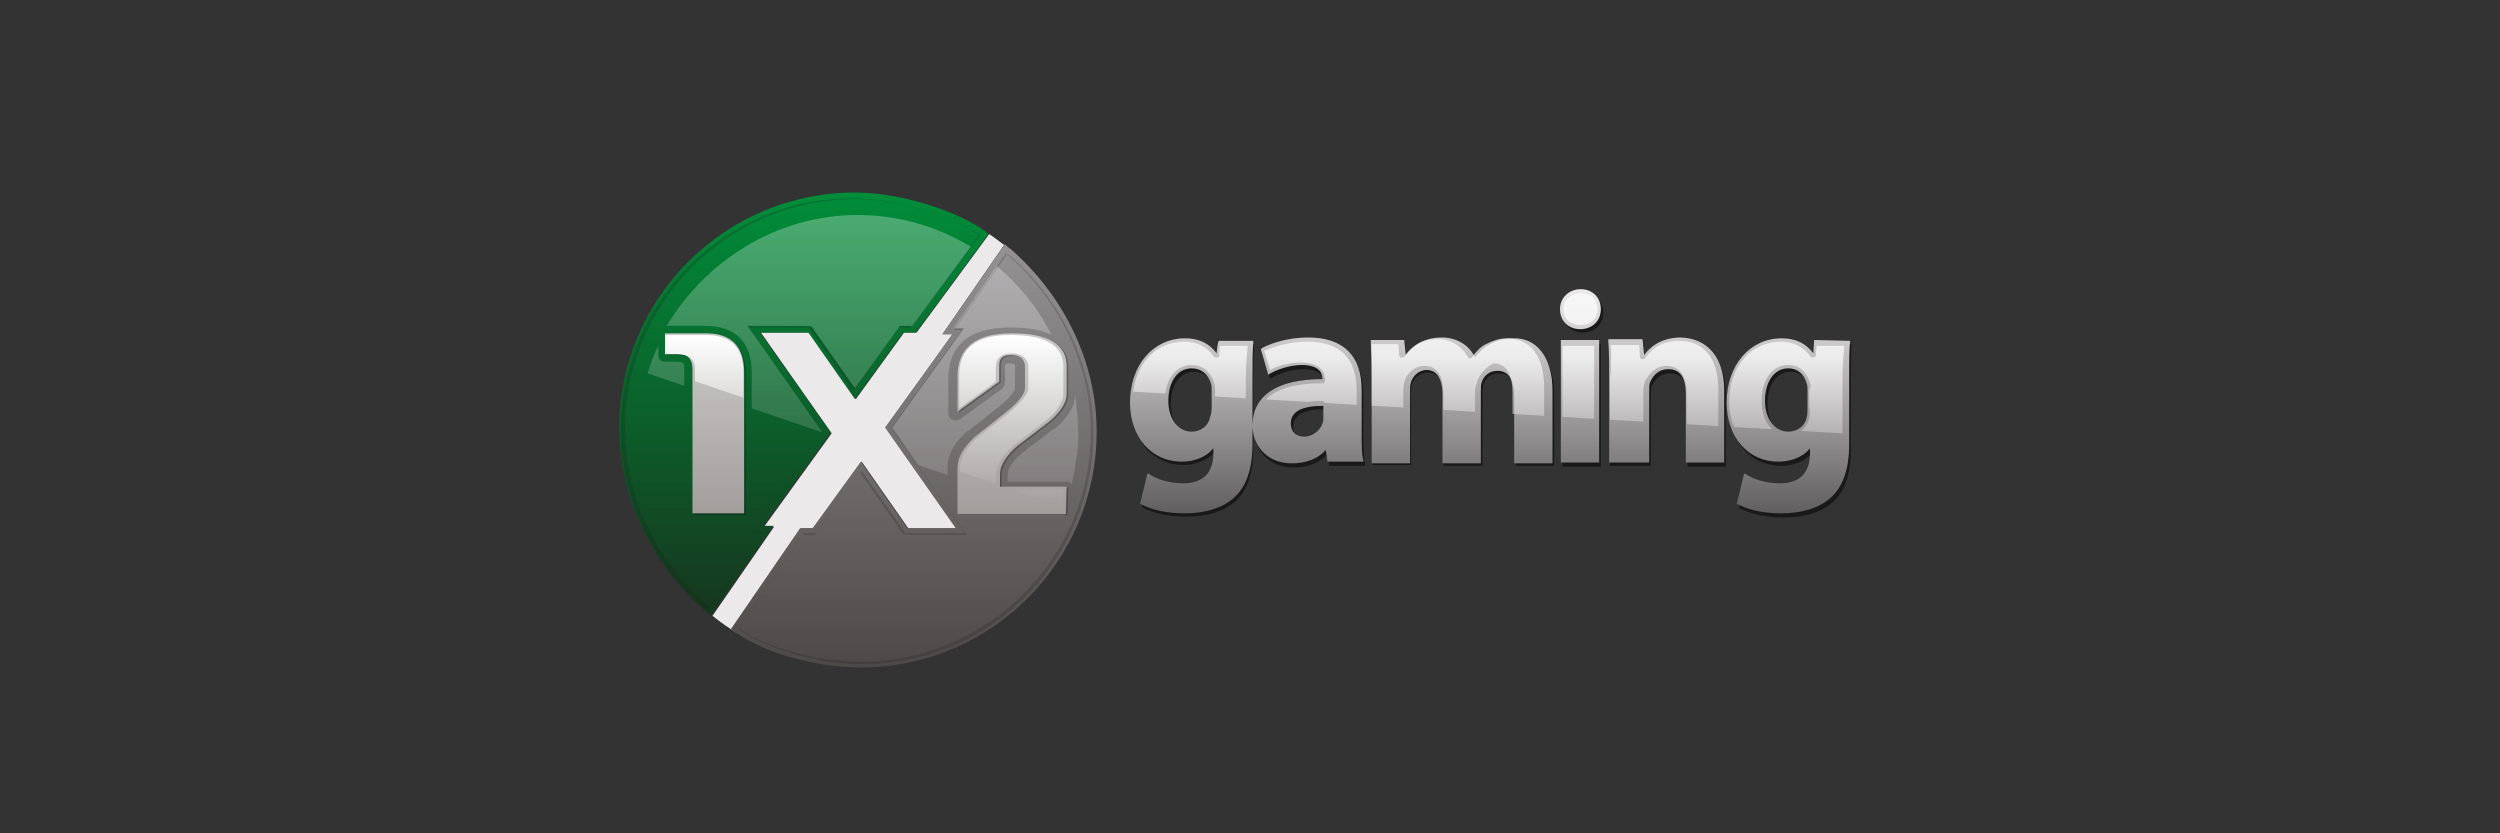 <?xml version="1.0" encoding="utf-8"?>
<!-- Generator: Adobe Illustrator 27.0.0, SVG Export Plug-In . SVG Version: 6.00 Build 0)  -->
<svg version="1.1" id="Layer_1" xmlns="http://www.w3.org/2000/svg" xmlns:xlink="http://www.w3.org/1999/xlink" x="0px" y="0px"
	 viewBox="0 0 300 100" style="enable-background:new 0 0 300 100;" xml:space="preserve">
<rect x="0" y="0" width="300" height="100" fill="#333333" stroke="none"/>
<style type="text/css">
	.st0{fill:none;}
	.st1{fill:#ECE9EB;}
	.st2{fill:url(#_x2F__x29__00000149363866810094393480000003630829914089499299_);}
	.st3{fill:url(#_x28__x2F__00000158012294289265806040000004862697528434473892_);}
	.st4{opacity:0.2;fill:#1D1D1B;enable-background:new    ;}
	
		.st5{clip-path:url(#SVGID_00000116917071553009611900000002611077128971559842_);fill:url(#_x2F__x29__00000183951974667985005990000006911149583395801508_);}
	
		.st6{clip-path:url(#SVGID_00000050639822050317470010000003047592247896620675_);fill:url(#_x28__x2F__00000063618214934010437330000006367947497176935296_);}
	.st7{opacity:0.25;enable-background:new    ;}
	.st8{fill:url(#_x31__00000065066219599567098050000004311244625646194859_);}
	.st9{fill:url(#_x32__00000003827486096948136650000015294392402020626869_);}
	
		.st10{clip-path:url(#SVGID_00000125597572644627366540000000605129747984979607_);fill:url(#SVGID_00000142167073037084794010000010718461529467968921_);}
	
		.st11{clip-path:url(#SVGID_00000044888172009591945370000013258256635508533385_);fill:url(#SVGID_00000098938150044187160720000007927753903704896898_);}
	.st12{opacity:0.5;enable-background:new    ;}
	.st13{fill:url(#fill_00000121280941730450891910000013976065011937402784_);}
	
		.st14{clip-path:url(#SVGID_00000053505396909281856360000005636637911309585846_);fill:url(#SVGID_00000017476675100947874530000011674856881970134461_);}
</style>
<path class="st0" d="M5,0h290c2.8,0,5,2.2,5,5v90c0,2.8-2.2,5-5,5H5c-2.8,0-5-2.2-5-5V5C0,2.2,2.2,0,5,0z"/>
<path id="X_1_" class="st1" d="M114.3,40.1h-1.2l7.4-10.7c-0.7-0.5-1.4-1.1-2.1-1.5l0.3,0.2L110,39.9h-1.5l-5.8,8l-5.6-8
	c-0.7,0-3.5,0-5.8,0L99.8,52l-8.1,11.2h1.2l-7.4,10.7c1,0.8,2,1.5,3,2.1c-0.1-0.1-0.3-0.2-0.4-0.3l-0.3-0.2l8.3-12.1h1.5l5.8-8
	l5.6,8c0.7,0,3.5,0,5.8,0l-8.5-12.1L114.3,40.1z"/>
<g id="coin_2_">
	
		<linearGradient id="_x2F__x29__00000095327732458795280590000014545017291128231093_" gradientUnits="userSpaceOnUse" x1="109.65" y1="1614.1" x2="109.65" y2="1556.794" gradientTransform="matrix(1 0 0 1 0 -1534)">
		<stop  offset="0" style="stop-color:#4D4948"/>
		<stop  offset="1" style="stop-color:#9D9B9D"/>
	</linearGradient>
	<path id="_x2F__x29__4_" style="fill:url(#_x2F__x29__00000095327732458795280590000014545017291128231093_);" d="M121.3,29.9
		c-0.1-0.1-0.2-0.1-0.4-0.3l-0.3-0.3l-7.5,10.8h1.2l-8.1,11.2l8.5,12.1c-2.2,0-5.1,0-5.8,0l-5.6-8l-5.8,8H96l-8.3,12.1l0.3,0.2
		c3.5,2.6,9.8,4.4,15.3,4.4c15.6,0,28.3-12.7,28.3-28.3C131.6,43.6,127.8,35.6,121.3,29.9L121.3,29.9z"/>
	
		<linearGradient id="_x28__x2F__00000128467275110783277890000004275987892061654973_" gradientUnits="userSpaceOnUse" x1="96.45" y1="1613.952" x2="96.45" y2="1557.168" gradientTransform="matrix(1 0 0 1 0 -1534)">
		<stop  offset="0" style="stop-color:#192C1B"/>
		<stop  offset="1" style="stop-color:#008D39"/>
	</linearGradient>
	<path id="_x28__x2F__4_" style="fill:url(#_x28__x2F__00000128467275110783277890000004275987892061654973_);" d="M118.3,27.8
		c-3.6-2.6-10.4-4.7-15.7-4.7c-15.6,0-28.3,12.7-28.3,28.3c0,8.2,3.8,16.2,10.3,21.9c0.1,0.1,0.2,0.1,0.4,0.3l0.3,0.3l7.5-10.8h-1.2
		l8.1-11.2l-8.5-12c2.2,0,5.1,0,5.8,0l5.6,8l5.8-8h1.5l8.7-11.8L118.3,27.8L118.3,27.8z"/>
	<path id="inset_shadow__x2F__x29__2_" class="st4" d="M114.5,39.6h0.9L107,51.3c0,0.1,0,0.1,0,0.2l8.8,12.5h-0.4
		c-5.5,0-6.6,0-6.8,0v-0.1l-5.1-7.3l-0.1-0.1c-0.1,0-0.1,0-0.1,0.1L97.9,64h-1.4c-0.1,0-0.1,0-0.1,0.1l-7.6,11.2
		c-0.1,0.1,0,0.2,0,0.3c3.5,2.4,9.4,4.1,14.7,4.1c15.3,0,27.7-12.4,27.7-27.7c0-8.1-3.7-15.9-10.2-21.5l0,0h-0.1l0,0
		c0,0-0.1,0-0.1,0.1l-6.2,8.9c0,0.1,0,0.1,0,0.2C114.4,39.5,114.4,39.6,114.5,39.6 M114.5,39.4l6.2-9l0,0
		c6.5,5.6,10.2,13.4,10.2,21.4c0,15.2-12.4,27.6-27.6,27.6c-5.2,0-11.2-1.6-14.6-4l7.6-11.2h1.5l5.4-7.5l5.1,7.3l0.1,0.1
		c0.1,0.1,0.1,0.1,6.9,0.1h0.7l-9-12.8l8.6-12C115.6,39.4,114.5,39.4,114.5,39.4z"/>
	<path id="inset_shadow__x28__x2F__2_" class="st4" d="M85.1,73.1L85.1,73.1C85.2,73.1,85.2,73.1,85.1,73.1l6.3-9.1
		c0-0.1,0-0.1,0-0.2s-0.1-0.1-0.2-0.1h-0.9L98.7,52c0-0.1,0-0.1,0-0.2l-8.8-12.5h0.4c5.5,0,6.6,0,6.8,0v0.1l5.1,7.3l0.1,0.1
		c0.1,0,0.1,0,0.1-0.1l5.4-7.4h1.4c0.1,0,0.1,0,0.1-0.1l8.1-10.9v-0.1c0-0.1,0-0.1-0.1-0.1c-3.6-2.5-10.1-4.3-15.1-4.3
		c-15.3,0-27.7,12.5-27.7,27.8c0,8.1,3.7,15.9,10.1,21.5l0,0C85.1,73,85.1,73.1,85.1,73.1 M85.1,72.9L85.1,72.9
		C78.7,67.3,75,59.5,75,51.5c0-15.2,12.4-27.6,27.6-27.6c5,0,11.5,1.9,15,4.3l-8.1,10.9H108l-5.4,7.5l-5.1-7.3l-0.1-0.1
		c-0.1-0.1-0.1-0.1-6.9-0.1h-0.7l9,12.8l-8.6,12h1.3L85.1,72.9z"/>
	<g id="shine_6_">
		<g>
			<g>
				<g>
					<defs>
						<path id="SVGID_1_" d="M107.1,51.3l8.6-11.9h-1.3l5.2-7.5c2.7,2.3,5,5.1,6.6,8.3c-1.1-0.6-2.8-0.9-5-0.9
							c-6.1,0-7.4,3.3-7.4,6.1v4.2c0,0.3,0.2,0.7,0.5,0.8s0.7,0.1,0.9-0.1l5-3.6c0.2-0.2,0.4-0.4,0.4-0.7v-2c0-0.3,0-0.4,0.5-0.4
							c0.8,0,0.7,0.2,0.7,0.5v2.5c0,0,0,0.6-1.8,2.1l-3.8,3h-0.1c-1.6,1.4-2.4,2.9-2.4,4.3v1l-3.5-1.2L107.1,51.3z M128.6,58.1
							c0.4-1.9,0.8-3.9,0.8-5.9c0-1.7-0.2-3.3-0.4-4.9v0.1c0,1.4-0.9,2.8-2.5,4.1c0,0,0,0-0.1,0l-3.8,2.9c-1.2,1-1.7,1.9-1.7,2.8
							v0.6h7.1C128.1,57.7,128.4,57.9,128.6,58.1L128.6,58.1z M81.1,43.4h-1.3c-0.5,0-0.8-0.3-0.8-0.8v-1.1
							c-0.6,1.1-0.9,2.2-1.3,3.3l4.4,1.5v-2C82.1,43.7,82.2,43.4,81.1,43.4z M97.4,39.2L97.4,39.2l5.2,7.4l5.4-7.5h1.5l7-9.5
							c-4-2.4-8.6-3.8-13.6-3.8c-9.8,0-18.3,5.6-22.9,13.3h4.6c3.6,0,5.6,1.9,5.6,5.6V49l8.5,2.9l-9-12.8h0.7
							C97.2,39.1,97.2,39.1,97.4,39.2z"/>
					</defs>
					<clipPath id="SVGID_00000062172616126125985910000015658496894959920059_">
						<use xlink:href="#SVGID_1_"  style="overflow:visible;"/>
					</clipPath>
					
						<linearGradient id="_x2F__x29__00000001645652299182861490000012401924776797143482_" gradientUnits="userSpaceOnUse" x1="109.65" y1="1620.1" x2="109.65" y2="1563.317" gradientTransform="matrix(1 0 0 1 0 -1534)">
						<stop  offset="0" style="stop-color:#FFFFFF;stop-opacity:0"/>
						<stop  offset="1" style="stop-color:#FFFFFF;stop-opacity:0.3"/>
					</linearGradient>
					
						<path id="_x2F__x29__3_" style="clip-path:url(#SVGID_00000062172616126125985910000015658496894959920059_);fill:url(#_x2F__x29__00000001645652299182861490000012401924776797143482_);" d="
						M121.3,29.9c-0.1-0.1-0.2-0.1-0.4-0.3l-0.3-0.3l-7.5,10.8h1.2l-8.1,11.2l8.5,12.1c-2.2,0-5.1,0-5.8,0l-5.6-8l-5.8,8H96
						l-8.3,12.1l0.3,0.2c3.5,2.6,9.8,4.4,15.3,4.4c15.6,0,28.3-12.7,28.3-28.3C131.6,43.6,127.8,35.6,121.3,29.9L121.3,29.9z"/>
				</g>
			</g>
		</g>
		<g>
			<g>
				<g>
					<defs>
						<path id="SVGID_00000039105489938220069130000006001321361007395746_" d="M107.1,51.3l8.6-11.9h-1.3l5.2-7.5
							c2.7,2.3,5,5.1,6.6,8.3c-1.1-0.6-2.8-0.9-5-0.9c-6.1,0-7.4,3.3-7.4,6.1v4.2c0,0.3,0.2,0.7,0.5,0.8s0.7,0.1,0.9-0.1l5-3.6
							c0.2-0.2,0.4-0.4,0.4-0.7v-2c0-0.3,0-0.4,0.5-0.4c0.8,0,0.7,0.2,0.7,0.5v2.5c0,0,0,0.6-1.8,2.1l-3.8,3h-0.1
							c-1.6,1.4-2.4,2.9-2.4,4.3v1l-3.5-1.2L107.1,51.3z M128.6,58.1c0.4-1.9,0.8-3.9,0.8-5.9c0-1.7-0.2-3.3-0.4-4.9v0.1
							c0,1.4-0.9,2.8-2.5,4.1c0,0,0,0-0.1,0l-3.8,2.9c-1.2,1-1.7,1.9-1.7,2.8v0.6h7.1C128.1,57.7,128.4,57.9,128.6,58.1L128.6,58.1z
							 M81.1,43.4h-1.3c-0.5,0-0.8-0.3-0.8-0.8v-1.1c-0.6,1.1-0.9,2.2-1.3,3.3l4.4,1.5v-2C82.1,43.7,82.2,43.4,81.1,43.4z
							 M97.4,39.2L97.4,39.2l5.2,7.4l5.4-7.5h1.5l7-9.5c-4-2.4-8.6-3.8-13.6-3.8c-9.8,0-18.3,5.6-22.9,13.3h4.6
							c3.6,0,5.6,1.9,5.6,5.6V49l8.5,2.9l-9-12.8h0.7C97.2,39.1,97.2,39.1,97.4,39.2z"/>
					</defs>
					<clipPath id="SVGID_00000037668556467133345140000002446678988119823761_">
						<use xlink:href="#SVGID_00000039105489938220069130000006001321361007395746_"  style="overflow:visible;"/>
					</clipPath>
					
						<linearGradient id="_x28__x2F__00000051357708088956675040000002690372601650594492_" gradientUnits="userSpaceOnUse" x1="96.45" y1="1613.952" x2="96.45" y2="1557.168" gradientTransform="matrix(1 0 0 1 0 -1534)">
						<stop  offset="0" style="stop-color:#FFFFFF;stop-opacity:0"/>
						<stop  offset="1" style="stop-color:#FFFFFF;stop-opacity:0.3"/>
					</linearGradient>
					
						<path id="_x28__x2F__3_" style="clip-path:url(#SVGID_00000037668556467133345140000002446678988119823761_);fill:url(#_x28__x2F__00000051357708088956675040000002690372601650594492_);" d="
						M91.5,63.1l8.1-11.2l-8.4-12c2.2,0,5.1,0,5.8,0l5.6,8l5.8-8h1.5l8.7-11.8l-0.3-0.2c-3.6-2.6-10.4-4.7-15.7-4.7
						c-15.6,0-28.3,12.7-28.3,28.3c0,8.2,3.8,16.2,10.3,21.9c0.1,0.1,0.2,0.1,0.4,0.3l0.3,0.3l7.5-10.8L91.5,63.1L91.5,63.1z"/>
				</g>
			</g>
		</g>
	</g>
</g>
<g id="_x31_X2_2_">
	<path id="_x31__shadow_2_" class="st7" d="M89.5,61.8h-6.2V44.5c0-1.3-0.7-1.9-2-1.9H80v-2.4h4.9c3.1,0,4.6,1.6,4.6,4.7V61.8z"/>
	<path id="_x32__shadow_2_" class="st7" d="M128.1,61.8h-13v-5.6c0-1.2,0.7-2.4,2.1-3.7l3.8-3c1.5-1.2,2.2-2.2,2.2-2.8v-2.6
		c0-0.9-0.6-1.4-1.7-1.4c-1,0-1.4,0.4-1.4,1.3v1.9l-5,3.6v-4.2c0-3.5,2.2-5.2,6.5-5.2c4.4,0,6.6,1.3,6.6,4v3.2
		c0,1.1-0.7,2.2-2.1,3.4l-3.8,2.9c-1.4,1.2-2.1,2.4-2.1,3.4v1.5h8L128.1,61.8L128.1,61.8z"/>
	
		<linearGradient id="_x31__00000119828654833599169930000013338363796240518284_" gradientUnits="userSpaceOnUse" x1="84.55" y1="1595.643" x2="84.55" y2="1573.986" gradientTransform="matrix(1 0 0 1 0 -1534)">
		<stop  offset="0" style="stop-color:#A19E9C"/>
		<stop  offset="1" style="stop-color:#CCC9CA"/>
	</linearGradient>
	<path id="_x31__2_" style="fill:url(#_x31__00000119828654833599169930000013338363796240518284_);" d="M89.3,61.6h-6.2V44.3
		c0-1.3-0.7-1.9-2-1.9h-1.3V40h4.9c3.1,0,4.6,1.6,4.6,4.7V61.6L89.3,61.6z"/>
	
		<linearGradient id="_x32__00000024711295509919886790000016874694764376754082_" gradientUnits="userSpaceOnUse" x1="121.45" y1="1595.664" x2="121.45" y2="1574.066" gradientTransform="matrix(1 0 0 1 0 -1534)">
		<stop  offset="0" style="stop-color:#A19E9C"/>
		<stop  offset="1" style="stop-color:#CCC9CA"/>
	</linearGradient>
	<path id="_x32__2_" style="fill:url(#_x32__00000024711295509919886790000016874694764376754082_);" d="M127.9,61.7h-13v-5.6
		c0-1.2,0.7-2.4,2.1-3.7l3.8-3c1.5-1.2,2.2-2.2,2.2-2.8V44c0-0.9-0.6-1.4-1.7-1.4c-1,0-1.4,0.4-1.4,1.3v1.9l-5,3.6v-4.2
		c0-3.5,2.2-5.2,6.5-5.2c4.4,0,6.6,1.3,6.6,4v3.2c0,1.1-0.7,2.2-2.1,3.4l-3.8,2.9c-1.4,1.2-2.1,2.4-2.1,3.4v1.5h8L127.9,61.7
		L127.9,61.7z"/>
	<g id="shine_2_">
		<g>
			<g>
				<g>
					<defs>
						<polygon id="SVGID_00000168096763300018790520000018015660830816494773_" points="72.7,42.1 134.3,63.1 132.3,28.6 
							109.4,19.5 83.9,22.4 						"/>
					</defs>
					<clipPath id="SVGID_00000178918479369158035370000014612299242319440795_">
						<use xlink:href="#SVGID_00000168096763300018790520000018015660830816494773_"  style="overflow:visible;"/>
					</clipPath>
					
						<linearGradient id="SVGID_00000160895739138178885240000012443477143826807465_" gradientUnits="userSpaceOnUse" x1="84.5" y1="1595" x2="84.5" y2="1574.2" gradientTransform="matrix(1 0 0 1 0 -1534)">
						<stop  offset="0" style="stop-color:#A19E9C"/>
						<stop  offset="1" style="stop-color:#FFFFFF"/>
					</linearGradient>
					
						<path style="clip-path:url(#SVGID_00000178918479369158035370000014612299242319440795_);fill:url(#SVGID_00000160895739138178885240000012443477143826807465_);" d="
						M89.2,61V44.7c0-3.1-1.6-4.5-4.5-4.5h-4.9v2.3h1.3c1.4,0,2.3,0.4,2.3,1.8V61H89.2z"/>
				</g>
			</g>
		</g>
		<g>
			<g>
				<g>
					<defs>
						<polygon id="SVGID_00000176022505200683932540000012236778461723165607_" points="72.7,42.1 134.3,63.1 132.3,28.6 
							109.4,19.5 83.9,22.4 						"/>
					</defs>
					<clipPath id="SVGID_00000095340363684931196280000014552195660059487676_">
						<use xlink:href="#SVGID_00000176022505200683932540000012236778461723165607_"  style="overflow:visible;"/>
					</clipPath>
					
						<linearGradient id="SVGID_00000090281305931935048430000006314926785323974277_" gradientUnits="userSpaceOnUse" x1="121.35" y1="1595.013" x2="121.35" y2="1574.347" gradientTransform="matrix(1 0 0 1 0 -1534)">
						<stop  offset="0" style="stop-color:#A19E9C"/>
						<stop  offset="1" style="stop-color:#FFFFFF"/>
					</linearGradient>
					
						<path style="clip-path:url(#SVGID_00000095340363684931196280000014552195660059487676_);fill:url(#SVGID_00000090281305931935048430000006314926785323974277_);" d="
						M115.1,49l4.4-3.2V44c0-1,0.7-1.6,1.8-1.6c1.6,0,2.1,0.9,2.1,1.6v2.6c0,0.7-0.9,1.7-2.4,3l-3.8,3c-1.3,1.2-2,2.4-2,3.5v5h12.3
						v-2.3l-7.7,0.1h-0.3v-0.3v-1.5c0-1.2,0.7-2.4,2.2-3.7l3.9-3c1.3-1.1,2-2.2,2-3.2V44c0-2.5-2.1-3.8-6.3-3.8
						c-4.2,0-6.2,1.6-6.2,4.9V49L115.1,49z"/>
				</g>
			</g>
		</g>
	</g>
</g>
<g id="gaming_2_">
	<path id="shadow_2_" class="st12" d="M146.2,42.8c-0.9-1.2-2.1-1.8-3.8-1.8c-3.8,0-6.6,3.2-6.6,7.7c0,4.2,2.6,7.1,6.2,7.1
		c1.6,0,2.9-0.6,3.8-1.6v0.6c0,3.2-2.2,3.6-3.6,3.6c-1.7,0-3.2-0.5-4.1-1.1l-0.2-0.1l-0.9,3.7h0.1c1.3,0.7,3.2,1.1,5.2,1.1
		c2.5,0,4.5-0.6,5.9-1.8c1.5-1.3,2.2-3.4,2.2-6.5v-7.9c0-2.1,0-3.3,0.1-4.3v-0.2h-4.1L146.2,42.8L146.2,42.8z M143.3,52.2
		c-1.6,0-2.8-1.5-2.8-3.7c0-2.3,1.1-3.9,2.8-3.9c1.1,0,2,0.7,2.3,1.8c0.1,0.3,0.1,0.5,0.1,0.8v2.1c0,0.5-0.1,0.9-0.2,1.2
		C145.3,51.5,144.3,52.2,143.3,52.2L143.3,52.2z M163.6,52.3v-5c0-4.1-2.2-6.3-6.4-6.3c-3,0-5.1,1-5.6,1.3l-0.1,0.1l0.9,3.1l0.1-0.1
		c0.8-0.5,2.4-1.1,3.9-1.1c2,0,2.5,0.9,2.5,1.7l0,0c-5.5,0-8.4,2-8.4,5.6c0,2.2,1.6,4.5,4.7,4.5c1.7,0,3.1-0.5,4.1-1.6l0.2,1.4h4.3
		v-0.2C163.7,55.1,163.6,53.8,163.6,52.3L163.6,52.3z M156.8,52.8c-1,0-1.6-0.6-1.6-1.6c0-1.4,1.3-2.1,3.8-2.1v1.4
		c0,0.3,0,0.5-0.1,0.7C158.6,52.1,157.7,52.8,156.8,52.8z M186.5,47.3v8.6h-4.6v-8c0-2.1-0.7-3.1-2-3.1s-1.8,1-1.9,1.4
		c-0.1,0.3-0.1,0.7-0.1,1.1v8.6h-4.7v-8.3c0-1.1-0.2-2.9-1.9-2.9c-1,0-1.7,0.8-1.9,1.5c-0.1,0.4-0.1,0.8-0.1,1.1v8.5h-4.6v-9.9
		c0-1.7-0.1-3.3-0.1-4.6v-0.2h4l0.2,1.8c0.7-1,2-2.1,4.3-2.1c1.8,0,3.3,0.9,3.9,2.4c0.5-0.7,1.1-1.3,1.8-1.6
		c0.9-0.5,1.8-0.7,2.8-0.7C184.6,41,186.5,43.4,186.5,47.3L186.5,47.3z M187.5,41.3h4.6V56h-4.6V41.3z M192.4,37.5
		c0,1.4-1,2.4-2.5,2.4c-1.4,0-2.4-1-2.4-2.4s1.1-2.4,2.5-2.4C191.4,35.2,192.3,36.1,192.4,37.5L192.4,37.5z M207.1,47.3V56h-4.6
		v-8.2c0-2-0.7-3-2.1-3c-1.4,0-2,1.1-2.2,1.6c-0.1,0.2-0.1,0.6-0.1,1.1v8.4h-4.9V46c0-1.7,0-3.3-0.1-4.6v-0.2h4.1l0.2,1.9
		c0.5-0.7,1.8-2.1,4.4-2.1C205.2,41,207.1,43.4,207.1,47.3L207.1,47.3z M218,41.3l-0.1,1.6c-0.9-1.2-2.1-1.8-3.8-1.8
		c-3.8,0-6.6,3.2-6.6,7.7c0,4.2,2.6,7.1,6.2,7.1c1.6,0,3-0.6,3.8-1.6v0.6c0,3.2-2.2,3.6-3.6,3.6c-1.7,0-3.2-0.5-4.1-1.1l-0.2-0.1
		l-0.9,3.7h0.1c1.3,0.7,3.2,1.1,5.2,1.1c2.5,0,4.5-0.6,5.9-1.8c1.5-1.3,2.2-3.4,2.2-6.5v-8c0-2.1,0-3.3,0.1-4.3v-0.2H218L218,41.3z
		 M214.9,52.2c-1.6,0-2.8-1.5-2.8-3.7c0-2.3,1.1-3.9,2.8-3.9c1.1,0,1.9,0.7,2.2,1.8c0.1,0.3,0,0.5,0,0.8v2.1c0,0.5,0,0.9-0.1,1.2
		C216.8,51.5,215.9,52.2,214.9,52.2z"/>
	
		<linearGradient id="fill_00000026845866800308266710000010954884225128796051_" gradientUnits="userSpaceOnUse" x1="178.8" y1="1595.509" x2="178.8" y2="1568.723" gradientTransform="matrix(1 0 0 1 0 -1534)">
		<stop  offset="0" style="stop-color:#615F5F"/>
		<stop  offset="1" style="stop-color:#ECE9EB"/>
	</linearGradient>
	<path id="fill_2_" style="fill:url(#fill_00000026845866800308266710000010954884225128796051_);" d="M146,42.4
		c-0.9-1.2-2.1-1.8-3.8-1.8c-3.8,0-6.6,3.2-6.6,7.7c0,4.2,2.6,7.1,6.2,7.1c1.6,0,3-0.6,3.8-1.6v0.6c0,3.2-2.3,3.6-3.6,3.6
		c-1.7,0-3.2-0.5-4.1-1.1l-0.2-0.1l-0.9,3.7h0.1c1.3,0.7,3.2,1.1,5.2,1.1c2.5,0,4.5-0.6,5.9-1.8c1.5-1.3,2.3-3.4,2.3-6.5v-7.9
		c0-2.1,0-3.3,0.1-4.3v-0.2h-4.1C146.1,40.9,146,42.4,146,42.4z M143,51.8c-1.6,0-2.8-1.5-2.8-3.7c0-2.3,1.1-3.9,2.8-3.9
		c1.1,0,2,0.7,2.3,1.8c0.1,0.3,0.1,0.5,0.1,0.8v2.1c0,0.5-0.1,0.9-0.2,1.2C145,51.1,144.1,51.8,143,51.8L143,51.8z M163.4,51.8v-5
		c0-4.1-2.2-6.3-6.4-6.3c-3,0-5.1,1-5.6,1.3l-0.1,0.1l0.9,3.1l0.1-0.1c0.8-0.5,2.4-1.1,3.9-1.1c2,0,2.5,0.9,2.5,1.7l0,0
		c-5.5,0-8.4,2-8.4,5.6c0,2.2,1.6,4.5,4.7,4.5c1.7,0,3.1-0.5,4.1-1.6l0.2,1.4h4.3v-0.2C163.4,54.6,163.4,53.4,163.4,51.8L163.4,51.8
		z M156.5,52.4c-1,0-1.6-0.6-1.6-1.6c0-1.4,1.3-2.1,3.9-2.1v1.4c0,0.3,0,0.5-0.1,0.7C158.4,51.7,157.5,52.4,156.5,52.4z M186.3,46.9
		v8.7h-4.6v-8c0-2.1-0.7-3.1-2-3.1s-1.8,1-1.9,1.4c-0.1,0.3-0.1,0.7-0.1,1.1v8.6h-4.6v-8.3c0-1.1-0.3-2.9-1.9-2.9
		c-1,0-1.7,0.8-1.9,1.5c-0.1,0.4-0.1,0.8-0.1,1.1v8.6h-4.6v-10c0-1.7-0.1-3.2-0.1-4.6v-0.2h4l0.2,1.8c0.7-1,2-2.1,4.3-2.1
		c1.8,0,3.3,0.9,4,2.4c0.5-0.7,1.2-1.3,1.8-1.6c0.9-0.5,1.8-0.7,2.8-0.7C184.4,40.5,186.3,42.9,186.3,46.9L186.3,46.9z M187.3,40.8
		h4.6v14.7h-4.6V40.8z M192.1,37.1c0,1.4-1,2.4-2.5,2.4c-1.4,0-2.4-1-2.4-2.4s1.1-2.4,2.5-2.4C191.1,34.7,192.1,35.7,192.1,37.1
		L192.1,37.1z M206.9,46.8v8.7h-4.6v-8.2c0-2-0.7-3-2.1-3c-1.4,0-2,1.1-2.2,1.6c-0.1,0.2-0.1,0.6-0.1,1.1v8.5h-4.8v-10
		c0-1.7,0-3.2-0.1-4.6v-0.2h4.1l0.2,1.9c0.5-0.7,1.8-2.1,4.4-2.1C204.9,40.6,206.9,42.9,206.9,46.8L206.9,46.8z M217.7,40.8
		l-0.1,1.6c-0.9-1.2-2.1-1.8-3.8-1.8c-3.8,0-6.6,3.2-6.6,7.7c0,4.2,2.6,7.1,6.2,7.1c1.6,0,3-0.6,3.8-1.6v0.6c0,3.2-2.3,3.6-3.6,3.6
		c-1.7,0-3.2-0.5-4.1-1.1l-0.2-0.1l-0.9,3.7h0.1c1.3,0.7,3.2,1.1,5.2,1.1c2.5,0,4.5-0.6,5.9-1.8c1.5-1.3,2.3-3.4,2.3-6.5v-7.9
		c0-2.1,0-3.3,0.1-4.3v-0.2L217.7,40.8L217.7,40.8z M214.6,51.8c-1.6,0-2.8-1.5-2.8-3.7c0-2.3,1.1-3.9,2.8-3.9
		c1.1,0,1.9,0.7,2.2,1.8c0.1,0.3,0.1,0.5,0.1,0.8v2.1c0,0.5,0,0.9-0.1,1.2C216.6,51.1,215.7,51.8,214.6,51.8L214.6,51.8z"/>
	<g id="shine_1_">
		<g>
			<g>
				<g>
					<defs>
						<polygon id="SVGID_00000046314221061664893070000013255211585575163302_" points="224.4,52.2 134.3,46.9 137.7,37.5 
							189.9,33.3 222.8,40.3 						"/>
					</defs>
					<clipPath id="SVGID_00000100375444320568689260000015080839706945129631_">
						<use xlink:href="#SVGID_00000046314221061664893070000013255211585575163302_"  style="overflow:visible;"/>
					</clipPath>
					
						<linearGradient id="SVGID_00000041267862465421680700000013238360000457667519_" gradientUnits="userSpaceOnUse" x1="178.6" y1="1595.076" x2="178.6" y2="1569.134" gradientTransform="matrix(1 0 0 1 0 -1534)">
						<stop  offset="0.2" style="stop-color:#C6C3C2;stop-opacity:0.4"/>
						<stop  offset="0.7" style="stop-color:#FFFFFF;stop-opacity:0.7"/>
					</linearGradient>
					
						<path style="clip-path:url(#SVGID_00000100375444320568689260000015080839706945129631_);fill:url(#SVGID_00000041267862465421680700000013238360000457667519_);" d="
						M147.5,59.4c1.4-1.2,2-3.2,2-6.2v-7.9c0-1.9,0.2-3,0.2-3.8h-3.3l-0.1,1.1c0,0.2-0.1,0.3-0.3,0.3h-0.1c-0.1,0-0.3-0.1-0.3-0.2
						c-0.8-1.1-2-1.7-3.5-1.7c-3.6,0-6.2,3-6.2,7.2c0,3.9,2.4,6.6,5.7,6.6c1.4,0,2.7-0.5,3.4-1.5c0.1-0.1,0.2-0.2,0.3-0.2
						c0,0,0,0,0.1,0c0.2,0.1,0.2,0.2,0.2,0.4v0.6c0,3.7-2.7,4-3.9,4c-1.6,0-3-0.5-3.9-0.9l-0.7,2.8c1.2,0.6,3,0.9,4.8,0.9
						C144.4,61.1,146.2,60.5,147.5,59.4L147.5,59.4z M145.6,50.2c-0.3,1.2-1.4,2-2.6,2c-1.9,0-3.2-1.6-3.2-4.1
						c0-2.6,1.3-4.3,3.2-4.3c1.3,0,2.3,0.8,2.7,2.2l0,0c0.1,0.4,0.1,0.6,0.1,0.9V49C145.7,49.4,145.7,49.9,145.6,50.2L145.6,50.2z
						 M159.5,54.2l0.2,1.2h3.4c-0.1-0.8-0.3-2.1-0.3-3.5v-5c0-3.9-2-5.9-5.9-5.9c-2.6,0-4.4,0.8-5.2,1.1l0.7,2.3
						c0.9-0.5,2.3-0.9,3.7-0.9c0.9,0,2.9,0.2,2.9,2.1l0,0c0,0.2-0.1,0.4-0.4,0.4c-6.6,0-7.9,2.8-7.9,5.2c0,1,0.4,2,1.1,2.8
						c0.5,0.6,1.6,1.3,3.2,1.3c1.7,0,2.9-0.5,3.8-1.4c0.1-0.1,0.2-0.1,0.3-0.1h0.1C159.3,53.9,159.5,54,159.5,54.2L159.5,54.2z
						 M159,50.9L159,50.9c-0.4,1.1-1.4,1.8-2.5,1.8c-1.3,0-2.1-0.8-2.1-2c0-1.1,0.7-2.6,4.2-2.6c0.1,0,0.2,0.1,0.3,0.1
						c0.1,0.1,0.1,0.2,0.1,0.3v1.4c0,0.1,0.1,0.1,0.1,0.2C159,50.5,159.1,50.7,159,50.9z M177.3,45.7L177.3,45.7
						c-0.1,0.3-0.3,0.8-0.3,1.2v8.4h-3.8v-8.1c0-2.9-1.4-3.3-2.3-3.3c-1,0-1.9,0.7-2.3,1.7c-0.1,0.3-0.2,0.7-0.2,1.2v8.4h-3.8v-9.8
						c0-1.6,0.1-2.8,0-4.1h3.2l0.1,1.3c0,0.2,0.1,0.3,0.3,0.3h0.1c0.1,0,0.3-0.1,0.3-0.2c0.9-1.3,2.3-2,3.9-2c1.6,0,2.9,0.8,3.6,2.1
						c0.1,0.1,0.2,0.2,0.3,0.2l0,0c0.1,0,0.3-0.1,0.3-0.2c0.5-0.7,1-1.2,1.6-1.5c0.8-0.4,1.6-0.7,2.5-0.7c2.9,0,4.5,2.2,4.5,5.9v8.4
						h-3.8v-7.8c0-1.6-0.4-3.5-2.3-3.5C178.5,44,177.7,44.6,177.3,45.7z M191.3,41.5v13.9h-3.8V41.5H191.3z M191.7,37.1
						c0,1.2-0.8,1.9-2.1,1.9c-1.2,0-2-0.8-2-1.9s0.9-1.9,2.1-1.9C190.9,35.1,191.7,35.9,191.7,37.1L191.7,37.1z M197.4,45.8
						c-0.1,0.3-0.2,0.7-0.2,1.2v8.3h-4v-9.8c0-0.4,0.1-0.7,0.1-1c0-1.2,0.1-2.3,0-3.1h3.4l0.1,1.4c0,0.2,0.1,0.3,0.3,0.3h0.1
						c0.1,0,0.2-0.1,0.3-0.2c0.5-0.8,1.7-2,4-2c3,0,4.7,2.1,4.7,5.9v8.5h-3.8v-8c0-2.8-1.3-3.4-2.5-3.4
						C198.3,44,197.6,45.4,197.4,45.8L197.4,45.8z M219.1,59.4c1.4-1.2,2-3.2,2-6.2v-7.9c0-1.9,0.2-3,0.2-3.8H218l-0.1,1.1
						c0,0.2-0.1,0.3-0.3,0.3h-0.1c-0.1,0-0.3-0.1-0.3-0.2c-0.8-1.1-2-1.7-3.5-1.7c-3.6,0-6.2,3-6.2,7.2c0,3.9,2.4,6.6,5.8,6.6
						c1.4,0,2.7-0.5,3.4-1.5c0.1-0.1,0.2-0.2,0.3-0.2c0,0,0,0,0.1,0c0.2,0.1,0.2,0.2,0.2,0.4v0.6c0,3.7-2.7,4-3.9,4
						c-1.6,0-3-0.5-3.9-0.9l-0.7,2.8c1.2,0.6,3,0.9,4.8,0.9C216,61.1,217.9,60.5,219.1,59.4z M217.2,46.6c0,0.1-0.1,0.2-0.1,0.2v2.1
						c0,0.1,0.1,0.2,0.1,0.3c0,0.4,0,0.7-0.1,1c-0.3,1.2-1.3,2-2.5,2c-1.9,0-3.2-1.6-3.2-4.1c0-2.6,1.3-4.3,3.2-4.3
						c1.3,0,2.2,0.8,2.6,2.2l0,0C217.3,46.2,217.3,46.4,217.2,46.6L217.2,46.6z"/>
				</g>
			</g>
		</g>
	</g>
</g>
</svg>
